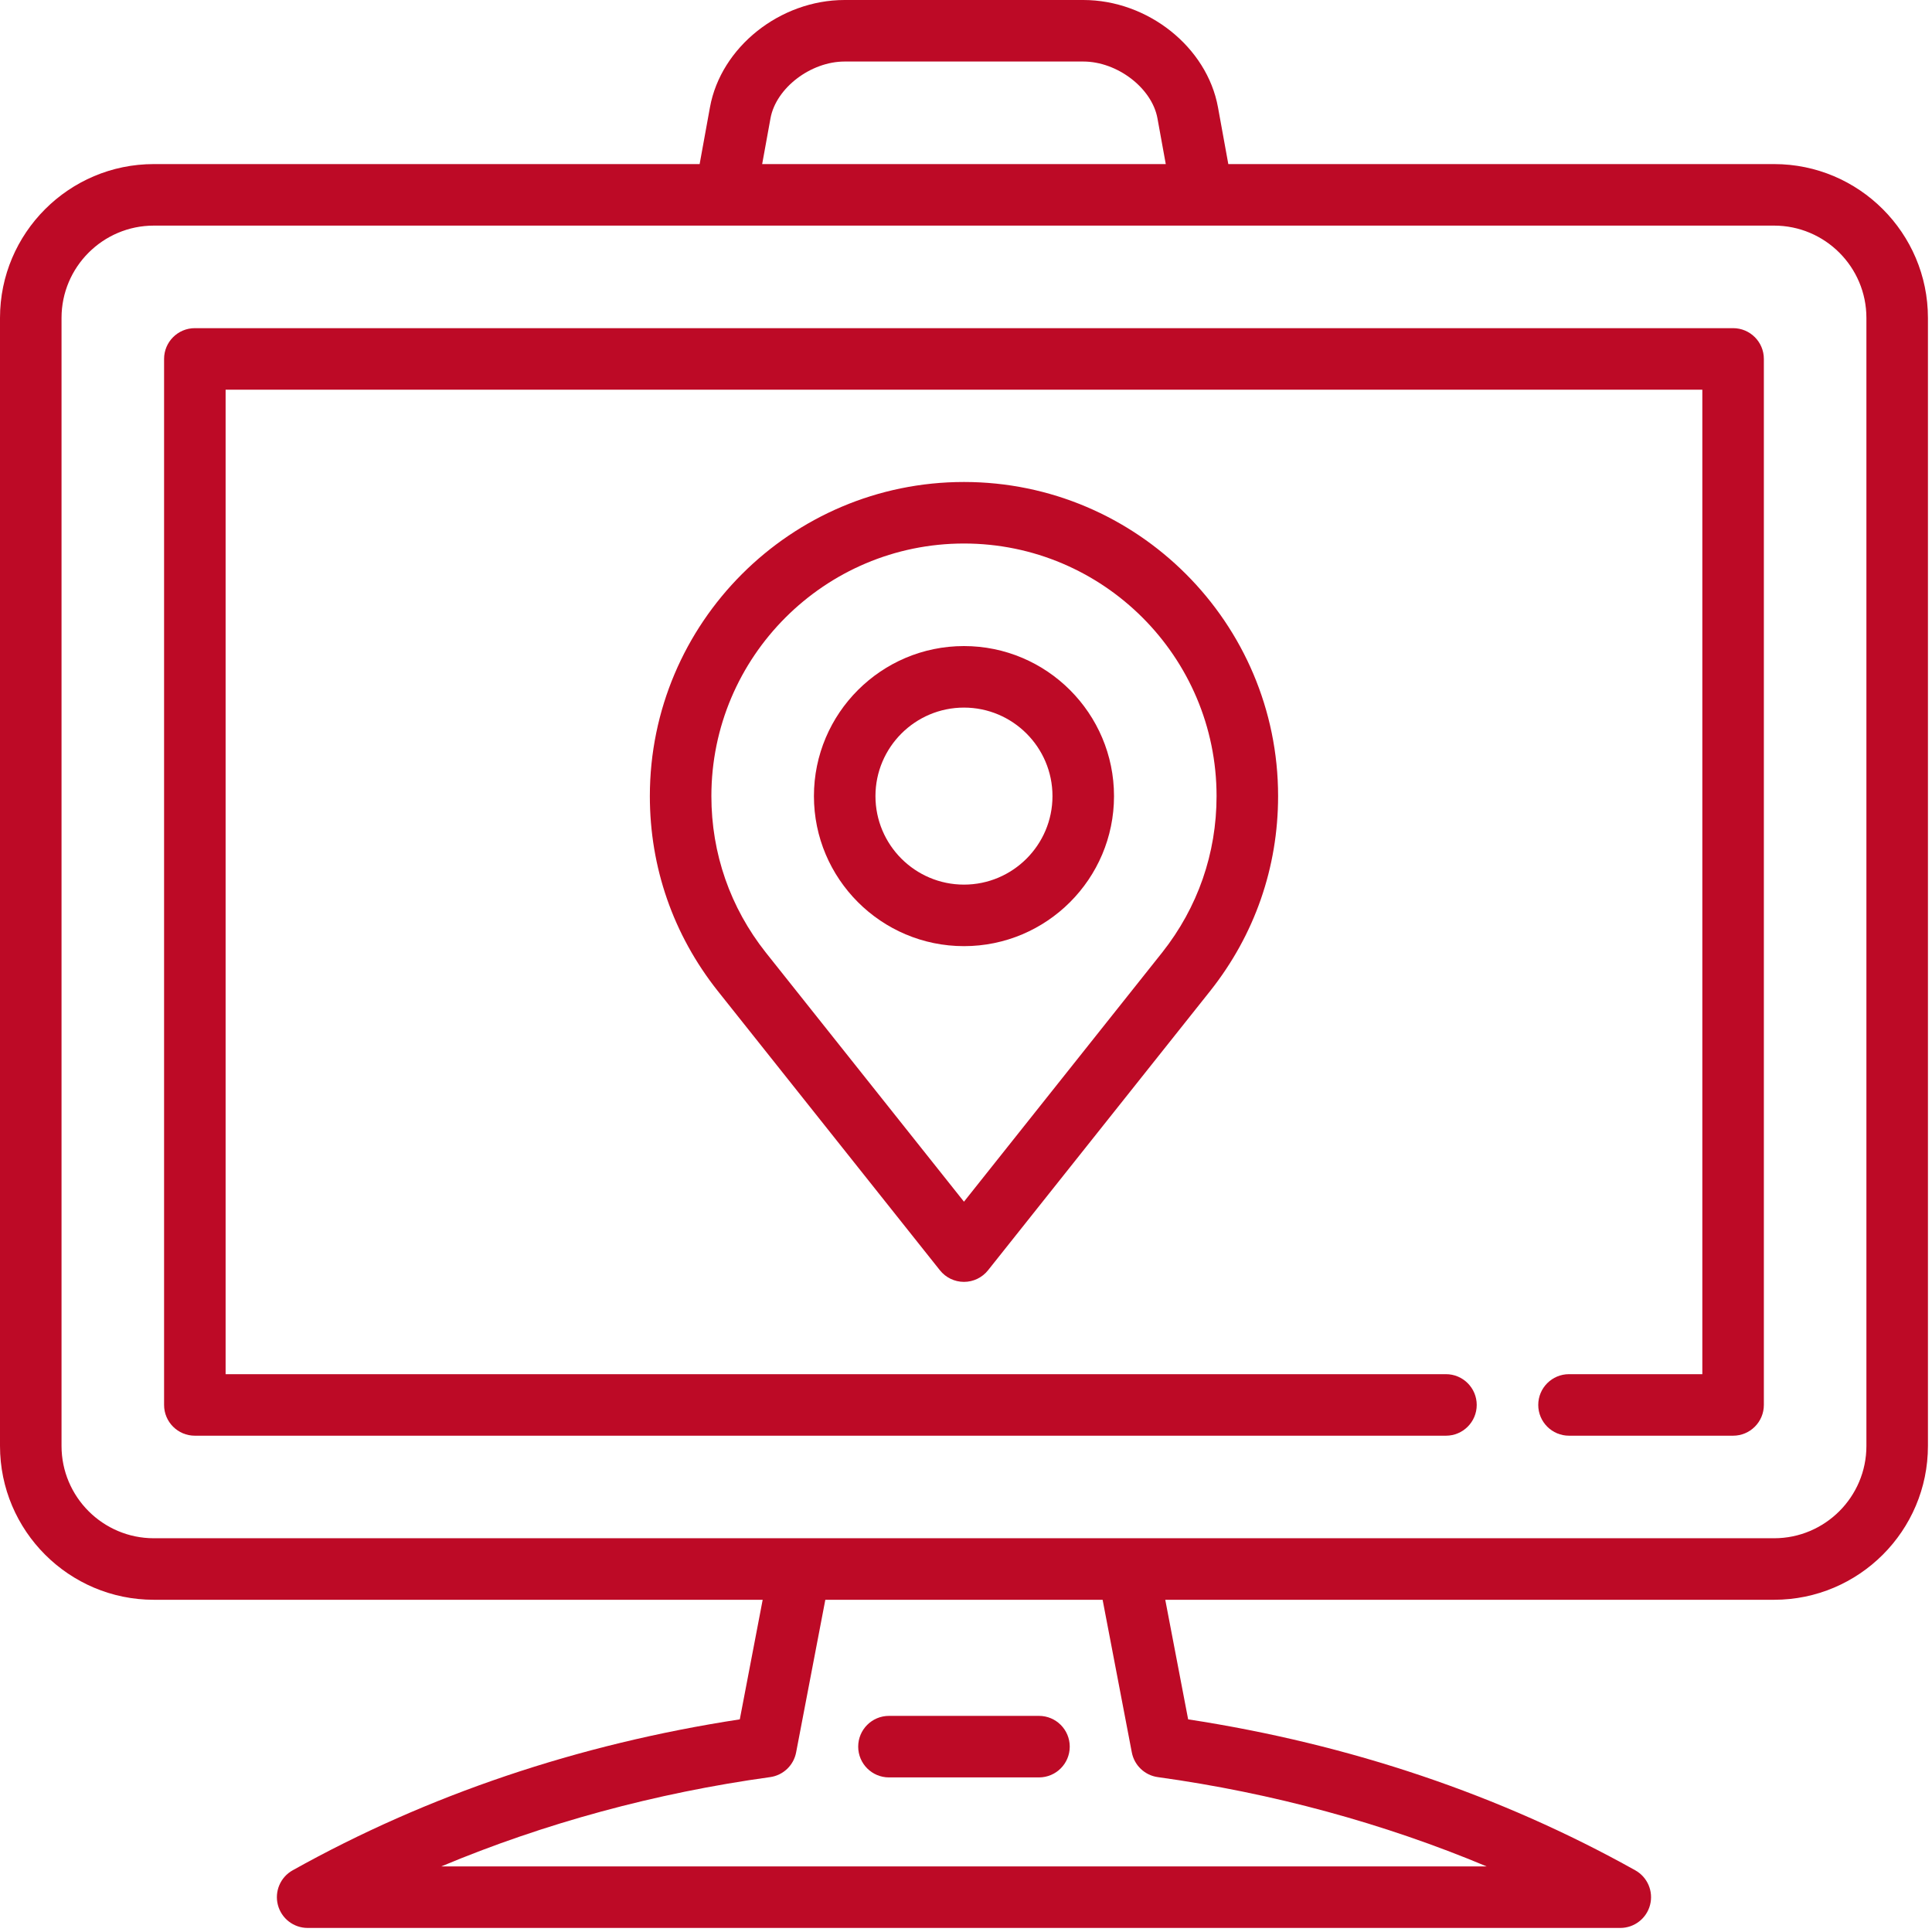 <?xml version="1.0" encoding="UTF-8" standalone="no"?>
<!DOCTYPE svg PUBLIC "-//W3C//DTD SVG 1.1//EN" "http://www.w3.org/Graphics/SVG/1.1/DTD/svg11.dtd">
<svg width="100%" height="100%" viewBox="0 0 138 138" version="1.1" xmlns="http://www.w3.org/2000/svg" xmlns:xlink="http://www.w3.org/1999/xlink" xml:space="preserve" xmlns:serif="http://www.serif.com/" style="fill-rule:evenodd;clip-rule:evenodd;stroke-linejoin:round;stroke-miterlimit:2;">
    <g transform="matrix(1,0,0,1,-467.353,-9350.72)">
        <g transform="matrix(0.293,0,0,0.293,467.353,9350.72)">
            <g>
                <g>
                    <path d="M432.5,40L299.441,40L296.924,26.158C294.257,11.49 279.835,0 264.091,0L205.909,0C190.164,0 175.742,11.49 173.076,26.158L170.559,40L37.5,40C16.822,40 0,56.822 0,77.5L0,352.5C0,373.178 16.822,390 37.5,390L185.929,390L180.351,419.151C140.901,425.201 104.252,437.571 71.343,455.952C68.362,457.617 66.882,461.085 67.742,464.39C68.602,467.694 71.586,470 75,470L395,470C398.415,470 401.398,467.694 402.258,464.39C403.118,461.086 401.638,457.618 398.657,455.952C365.749,437.571 329.1,425.202 289.649,419.151L284.071,390L432.5,390C453.178,390 470,373.178 470,352.5L470,77.5C470,56.822 453.178,40 432.5,40ZM187.833,28.842C189.174,21.468 197.621,15 205.909,15L264.091,15C272.38,15 280.826,21.468 282.167,28.842L284.195,40L185.804,40L187.833,28.842ZM362.421,455L107.579,455C132.621,444.503 159.834,437.085 187.74,433.232C190.926,432.792 193.476,430.37 194.08,427.212L201.201,390L268.799,390L275.919,427.212C276.523,430.37 279.074,432.792 282.259,433.232C310.163,437.085 337.382,444.504 362.421,455ZM455,352.5C455,364.907 444.907,375 432.5,375L37.5,375C25.093,375 15,364.907 15,352.5L15,77.5C15,65.093 25.093,55 37.5,55L432.5,55C444.907,55 455,65.093 455,77.5L455,352.5Z" style="fill:rgb(189,10,38);fill-rule:nonzero;"/>
                    <path d="M158.423,194.077C158.423,211.462 164.126,227.862 174.928,241.52L229.131,309.668C230.554,311.457 232.715,312.5 235.001,312.5C237.287,312.5 239.448,311.458 240.871,309.668L295.087,241.504C305.876,227.861 311.579,211.461 311.579,194.077C311.579,151.852 277.226,117.5 235.001,117.5C192.775,117.5 158.423,151.853 158.423,194.077ZM296.578,194.077C296.578,208.05 291.994,221.233 283.334,232.183L235,292.952L186.68,232.2C178.007,221.234 173.423,208.051 173.423,194.077C173.423,160.123 201.047,132.5 235,132.5C268.954,132.5 296.578,160.124 296.578,194.077Z" style="fill:rgb(189,10,38);fill-rule:nonzero;"/>
                    <path d="M422.5,80L47.5,80C43.358,80 40,83.358 40,87.5L40,342.5C40,346.642 43.358,350 47.5,350L352.5,350C356.642,350 360,346.642 360,342.5C360,338.358 356.642,335 352.5,335L55,335L55,95L415,95L415,335L382.5,335C378.358,335 375,338.358 375,342.5C375,346.642 378.358,350 382.5,350L422.5,350C426.642,350 430,346.642 430,342.5L430,87.5C430,83.358 426.642,80 422.5,80Z" style="fill:rgb(189,10,38);fill-rule:nonzero;"/>
                    <path d="M253.286,418.303L216.714,418.303C212.572,418.303 209.214,421.661 209.214,425.803C209.214,429.945 212.572,433.303 216.714,433.303L253.286,433.303C257.428,433.303 260.786,429.945 260.786,425.803C260.786,421.661 257.428,418.303 253.286,418.303Z" style="fill:rgb(189,10,38);fill-rule:nonzero;"/>
                    <path d="M198.423,194.078C198.423,214.247 214.832,230.655 235.001,230.655C255.17,230.655 271.578,214.247 271.578,194.078C271.578,173.909 255.169,157.5 235,157.5C214.831,157.5 198.423,173.909 198.423,194.078ZM256.577,194.078C256.577,205.975 246.897,215.655 235,215.655C223.102,215.655 213.422,205.975 213.422,194.078C213.423,182.18 223.103,172.5 235,172.5C246.897,172.5 256.577,182.18 256.577,194.078Z" style="fill:rgb(189,10,38);fill-rule:nonzero;"/>
                </g>
            </g>
        </g>
    </g>
</svg>
